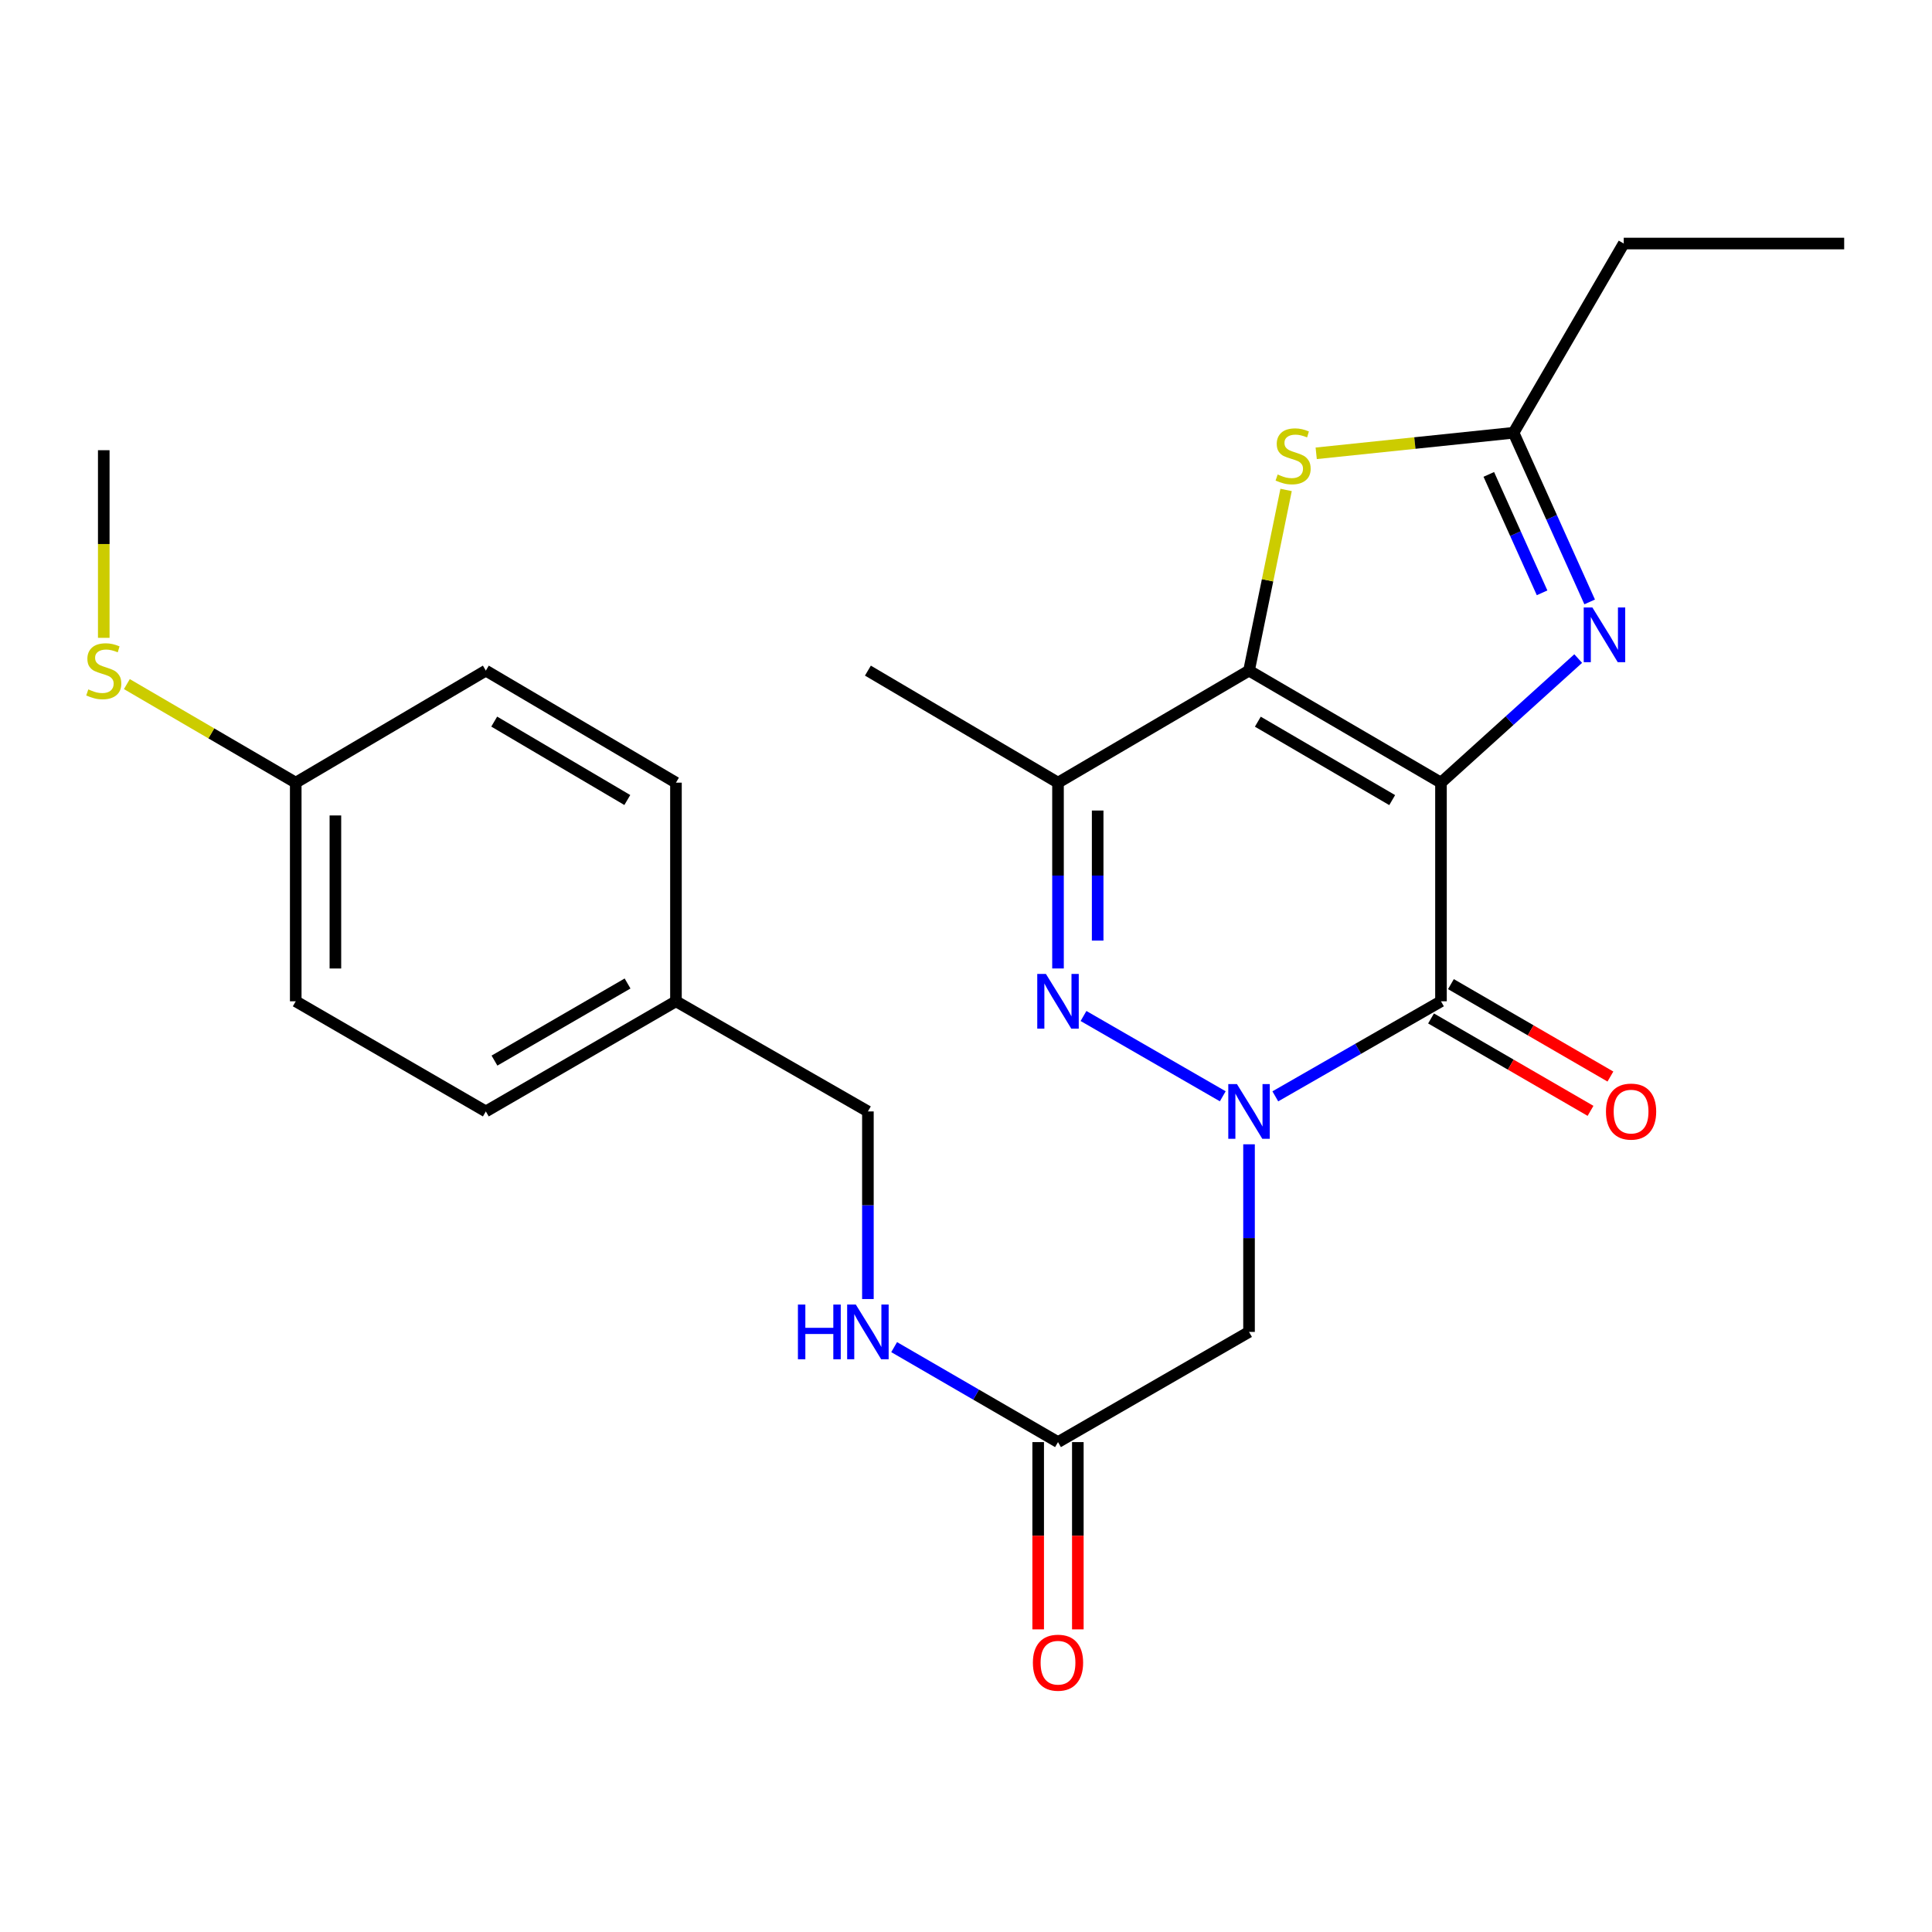 <?xml version='1.0' encoding='iso-8859-1'?>
<svg version='1.1' baseProfile='full'
              xmlns='http://www.w3.org/2000/svg'
                      xmlns:rdkit='http://www.rdkit.org/xml'
                      xmlns:xlink='http://www.w3.org/1999/xlink'
                  xml:space='preserve'
width='1000px' height='1000px' viewBox='0 0 1000 1000'>
<!-- END OF HEADER -->
<rect style='opacity:1.0;fill:#FFFFFF;stroke:none' width='1000' height='1000' x='0' y='0'> </rect>
<path class='bond-0' d='M 745.849,405.103 L 646.496,347.113' style='fill:none;fill-rule:evenodd;stroke:#000000;stroke-width:6px;stroke-linecap:butt;stroke-linejoin:miter;stroke-opacity:1' />
<path class='bond-0' d='M 720.599,414.133 L 651.052,373.54' style='fill:none;fill-rule:evenodd;stroke:#000000;stroke-width:6px;stroke-linecap:butt;stroke-linejoin:miter;stroke-opacity:1' />
<path class='bond-2' d='M 745.849,405.103 L 745.849,518.267' style='fill:none;fill-rule:evenodd;stroke:#000000;stroke-width:6px;stroke-linecap:butt;stroke-linejoin:miter;stroke-opacity:1' />
<path class='bond-4' d='M 745.849,405.103 L 781.363,372.988' style='fill:none;fill-rule:evenodd;stroke:#000000;stroke-width:6px;stroke-linecap:butt;stroke-linejoin:miter;stroke-opacity:1' />
<path class='bond-4' d='M 781.363,372.988 L 816.876,340.873' style='fill:none;fill-rule:evenodd;stroke:#0000FF;stroke-width:6px;stroke-linecap:butt;stroke-linejoin:miter;stroke-opacity:1' />
<path class='bond-5' d='M 646.496,347.113 L 547.622,405.103' style='fill:none;fill-rule:evenodd;stroke:#000000;stroke-width:6px;stroke-linecap:butt;stroke-linejoin:miter;stroke-opacity:1' />
<path class='bond-6' d='M 646.496,347.113 L 656.089,300.354' style='fill:none;fill-rule:evenodd;stroke:#000000;stroke-width:6px;stroke-linecap:butt;stroke-linejoin:miter;stroke-opacity:1' />
<path class='bond-6' d='M 656.089,300.354 L 665.681,253.596' style='fill:none;fill-rule:evenodd;stroke:#CCCC00;stroke-width:6px;stroke-linecap:butt;stroke-linejoin:miter;stroke-opacity:1' />
<path class='bond-1' d='M 660.1,567.47 L 702.975,542.868' style='fill:none;fill-rule:evenodd;stroke:#0000FF;stroke-width:6px;stroke-linecap:butt;stroke-linejoin:miter;stroke-opacity:1' />
<path class='bond-1' d='M 702.975,542.868 L 745.849,518.267' style='fill:none;fill-rule:evenodd;stroke:#000000;stroke-width:6px;stroke-linecap:butt;stroke-linejoin:miter;stroke-opacity:1' />
<path class='bond-3' d='M 632.903,567.438 L 560.823,525.878' style='fill:none;fill-rule:evenodd;stroke:#0000FF;stroke-width:6px;stroke-linecap:butt;stroke-linejoin:miter;stroke-opacity:1' />
<path class='bond-7' d='M 646.496,592.289 L 646.496,640.843' style='fill:none;fill-rule:evenodd;stroke:#0000FF;stroke-width:6px;stroke-linecap:butt;stroke-linejoin:miter;stroke-opacity:1' />
<path class='bond-7' d='M 646.496,640.843 L 646.496,689.397' style='fill:none;fill-rule:evenodd;stroke:#000000;stroke-width:6px;stroke-linecap:butt;stroke-linejoin:miter;stroke-opacity:1' />
<path class='bond-10' d='M 740.704,527.147 L 781.98,551.062' style='fill:none;fill-rule:evenodd;stroke:#000000;stroke-width:6px;stroke-linecap:butt;stroke-linejoin:miter;stroke-opacity:1' />
<path class='bond-10' d='M 781.98,551.062 L 823.256,574.977' style='fill:none;fill-rule:evenodd;stroke:#FF0000;stroke-width:6px;stroke-linecap:butt;stroke-linejoin:miter;stroke-opacity:1' />
<path class='bond-10' d='M 750.995,509.386 L 792.271,533.301' style='fill:none;fill-rule:evenodd;stroke:#000000;stroke-width:6px;stroke-linecap:butt;stroke-linejoin:miter;stroke-opacity:1' />
<path class='bond-10' d='M 792.271,533.301 L 833.547,557.216' style='fill:none;fill-rule:evenodd;stroke:#FF0000;stroke-width:6px;stroke-linecap:butt;stroke-linejoin:miter;stroke-opacity:1' />
<path class='bond-26' d='M 547.622,501.277 L 547.622,453.19' style='fill:none;fill-rule:evenodd;stroke:#0000FF;stroke-width:6px;stroke-linecap:butt;stroke-linejoin:miter;stroke-opacity:1' />
<path class='bond-26' d='M 547.622,453.19 L 547.622,405.103' style='fill:none;fill-rule:evenodd;stroke:#000000;stroke-width:6px;stroke-linecap:butt;stroke-linejoin:miter;stroke-opacity:1' />
<path class='bond-26' d='M 568.15,486.851 L 568.15,453.19' style='fill:none;fill-rule:evenodd;stroke:#0000FF;stroke-width:6px;stroke-linecap:butt;stroke-linejoin:miter;stroke-opacity:1' />
<path class='bond-26' d='M 568.15,453.19 L 568.15,419.529' style='fill:none;fill-rule:evenodd;stroke:#000000;stroke-width:6px;stroke-linecap:butt;stroke-linejoin:miter;stroke-opacity:1' />
<path class='bond-8' d='M 822.808,311.554 L 803.111,267.774' style='fill:none;fill-rule:evenodd;stroke:#0000FF;stroke-width:6px;stroke-linecap:butt;stroke-linejoin:miter;stroke-opacity:1' />
<path class='bond-8' d='M 803.111,267.774 L 783.415,223.994' style='fill:none;fill-rule:evenodd;stroke:#000000;stroke-width:6px;stroke-linecap:butt;stroke-linejoin:miter;stroke-opacity:1' />
<path class='bond-8' d='M 798.179,306.842 L 784.391,276.196' style='fill:none;fill-rule:evenodd;stroke:#0000FF;stroke-width:6px;stroke-linecap:butt;stroke-linejoin:miter;stroke-opacity:1' />
<path class='bond-8' d='M 784.391,276.196 L 770.603,245.55' style='fill:none;fill-rule:evenodd;stroke:#000000;stroke-width:6px;stroke-linecap:butt;stroke-linejoin:miter;stroke-opacity:1' />
<path class='bond-17' d='M 547.622,405.103 L 449.227,347.113' style='fill:none;fill-rule:evenodd;stroke:#000000;stroke-width:6px;stroke-linecap:butt;stroke-linejoin:miter;stroke-opacity:1' />
<path class='bond-25' d='M 681.264,234.633 L 732.339,229.313' style='fill:none;fill-rule:evenodd;stroke:#CCCC00;stroke-width:6px;stroke-linecap:butt;stroke-linejoin:miter;stroke-opacity:1' />
<path class='bond-25' d='M 732.339,229.313 L 783.415,223.994' style='fill:none;fill-rule:evenodd;stroke:#000000;stroke-width:6px;stroke-linecap:butt;stroke-linejoin:miter;stroke-opacity:1' />
<path class='bond-9' d='M 646.496,689.397 L 547.622,746.429' style='fill:none;fill-rule:evenodd;stroke:#000000;stroke-width:6px;stroke-linecap:butt;stroke-linejoin:miter;stroke-opacity:1' />
<path class='bond-22' d='M 783.415,223.994 L 840.447,126.055' style='fill:none;fill-rule:evenodd;stroke:#000000;stroke-width:6px;stroke-linecap:butt;stroke-linejoin:miter;stroke-opacity:1' />
<path class='bond-11' d='M 547.622,746.429 L 505.216,721.85' style='fill:none;fill-rule:evenodd;stroke:#000000;stroke-width:6px;stroke-linecap:butt;stroke-linejoin:miter;stroke-opacity:1' />
<path class='bond-11' d='M 505.216,721.85 L 462.811,697.27' style='fill:none;fill-rule:evenodd;stroke:#0000FF;stroke-width:6px;stroke-linecap:butt;stroke-linejoin:miter;stroke-opacity:1' />
<path class='bond-12' d='M 537.359,746.429 L 537.359,794.893' style='fill:none;fill-rule:evenodd;stroke:#000000;stroke-width:6px;stroke-linecap:butt;stroke-linejoin:miter;stroke-opacity:1' />
<path class='bond-12' d='M 537.359,794.893 L 537.359,843.356' style='fill:none;fill-rule:evenodd;stroke:#FF0000;stroke-width:6px;stroke-linecap:butt;stroke-linejoin:miter;stroke-opacity:1' />
<path class='bond-12' d='M 557.886,746.429 L 557.886,794.893' style='fill:none;fill-rule:evenodd;stroke:#000000;stroke-width:6px;stroke-linecap:butt;stroke-linejoin:miter;stroke-opacity:1' />
<path class='bond-12' d='M 557.886,794.893 L 557.886,843.356' style='fill:none;fill-rule:evenodd;stroke:#FF0000;stroke-width:6px;stroke-linecap:butt;stroke-linejoin:miter;stroke-opacity:1' />
<path class='bond-14' d='M 449.227,672.384 L 449.227,623.83' style='fill:none;fill-rule:evenodd;stroke:#0000FF;stroke-width:6px;stroke-linecap:butt;stroke-linejoin:miter;stroke-opacity:1' />
<path class='bond-14' d='M 449.227,623.83 L 449.227,575.276' style='fill:none;fill-rule:evenodd;stroke:#000000;stroke-width:6px;stroke-linecap:butt;stroke-linejoin:miter;stroke-opacity:1' />
<path class='bond-13' d='M 153.073,405.103 L 153.073,518.267' style='fill:none;fill-rule:evenodd;stroke:#000000;stroke-width:6px;stroke-linecap:butt;stroke-linejoin:miter;stroke-opacity:1' />
<path class='bond-13' d='M 173.6,422.078 L 173.6,501.292' style='fill:none;fill-rule:evenodd;stroke:#000000;stroke-width:6px;stroke-linecap:butt;stroke-linejoin:miter;stroke-opacity:1' />
<path class='bond-16' d='M 153.073,405.103 L 109.369,379.597' style='fill:none;fill-rule:evenodd;stroke:#000000;stroke-width:6px;stroke-linecap:butt;stroke-linejoin:miter;stroke-opacity:1' />
<path class='bond-16' d='M 109.369,379.597 L 65.665,354.091' style='fill:none;fill-rule:evenodd;stroke:#CCCC00;stroke-width:6px;stroke-linecap:butt;stroke-linejoin:miter;stroke-opacity:1' />
<path class='bond-27' d='M 153.073,405.103 L 251.468,347.113' style='fill:none;fill-rule:evenodd;stroke:#000000;stroke-width:6px;stroke-linecap:butt;stroke-linejoin:miter;stroke-opacity:1' />
<path class='bond-15' d='M 449.227,575.276 L 349.874,518.267' style='fill:none;fill-rule:evenodd;stroke:#000000;stroke-width:6px;stroke-linecap:butt;stroke-linejoin:miter;stroke-opacity:1' />
<path class='bond-20' d='M 349.874,518.267 L 349.874,405.103' style='fill:none;fill-rule:evenodd;stroke:#000000;stroke-width:6px;stroke-linecap:butt;stroke-linejoin:miter;stroke-opacity:1' />
<path class='bond-21' d='M 349.874,518.267 L 251.468,575.276' style='fill:none;fill-rule:evenodd;stroke:#000000;stroke-width:6px;stroke-linecap:butt;stroke-linejoin:miter;stroke-opacity:1' />
<path class='bond-21' d='M 324.823,509.056 L 255.939,548.962' style='fill:none;fill-rule:evenodd;stroke:#000000;stroke-width:6px;stroke-linecap:butt;stroke-linejoin:miter;stroke-opacity:1' />
<path class='bond-23' d='M 53.708,330.141 L 53.708,281.583' style='fill:none;fill-rule:evenodd;stroke:#CCCC00;stroke-width:6px;stroke-linecap:butt;stroke-linejoin:miter;stroke-opacity:1' />
<path class='bond-23' d='M 53.708,281.583 L 53.708,233.026' style='fill:none;fill-rule:evenodd;stroke:#000000;stroke-width:6px;stroke-linecap:butt;stroke-linejoin:miter;stroke-opacity:1' />
<path class='bond-18' d='M 251.468,347.113 L 349.874,405.103' style='fill:none;fill-rule:evenodd;stroke:#000000;stroke-width:6px;stroke-linecap:butt;stroke-linejoin:miter;stroke-opacity:1' />
<path class='bond-18' d='M 255.807,373.497 L 324.692,414.09' style='fill:none;fill-rule:evenodd;stroke:#000000;stroke-width:6px;stroke-linecap:butt;stroke-linejoin:miter;stroke-opacity:1' />
<path class='bond-19' d='M 153.073,518.267 L 251.468,575.276' style='fill:none;fill-rule:evenodd;stroke:#000000;stroke-width:6px;stroke-linecap:butt;stroke-linejoin:miter;stroke-opacity:1' />
<path class='bond-24' d='M 840.447,126.055 L 954.545,126.055' style='fill:none;fill-rule:evenodd;stroke:#000000;stroke-width:6px;stroke-linecap:butt;stroke-linejoin:miter;stroke-opacity:1' />
<path  class='atom-2' d='M 640.236 561.116
L 649.516 576.116
Q 650.436 577.596, 651.916 580.276
Q 653.396 582.956, 653.476 583.116
L 653.476 561.116
L 657.236 561.116
L 657.236 589.436
L 653.356 589.436
L 643.396 573.036
Q 642.236 571.116, 640.996 568.916
Q 639.796 566.716, 639.436 566.036
L 639.436 589.436
L 635.756 589.436
L 635.756 561.116
L 640.236 561.116
' fill='#0000FF'/>
<path  class='atom-4' d='M 541.362 504.107
L 550.642 519.107
Q 551.562 520.587, 553.042 523.267
Q 554.522 525.947, 554.602 526.107
L 554.602 504.107
L 558.362 504.107
L 558.362 532.427
L 554.482 532.427
L 544.522 516.027
Q 543.362 514.107, 542.122 511.907
Q 540.922 509.707, 540.562 509.027
L 540.562 532.427
L 536.882 532.427
L 536.882 504.107
L 541.362 504.107
' fill='#0000FF'/>
<path  class='atom-5' d='M 824.208 314.421
L 833.488 329.421
Q 834.408 330.901, 835.888 333.581
Q 837.368 336.261, 837.448 336.421
L 837.448 314.421
L 841.208 314.421
L 841.208 342.741
L 837.328 342.741
L 827.368 326.341
Q 826.208 324.421, 824.968 322.221
Q 823.768 320.021, 823.408 319.341
L 823.408 342.741
L 819.728 342.741
L 819.728 314.421
L 824.208 314.421
' fill='#0000FF'/>
<path  class='atom-7' d='M 661.316 245.597
Q 661.636 245.717, 662.956 246.277
Q 664.276 246.837, 665.716 247.197
Q 667.196 247.517, 668.636 247.517
Q 671.316 247.517, 672.876 246.237
Q 674.436 244.917, 674.436 242.637
Q 674.436 241.077, 673.636 240.117
Q 672.876 239.157, 671.676 238.637
Q 670.476 238.117, 668.476 237.517
Q 665.956 236.757, 664.436 236.037
Q 662.956 235.317, 661.876 233.797
Q 660.836 232.277, 660.836 229.717
Q 660.836 226.157, 663.236 223.957
Q 665.676 221.757, 670.476 221.757
Q 673.756 221.757, 677.476 223.317
L 676.556 226.397
Q 673.156 224.997, 670.596 224.997
Q 667.836 224.997, 666.316 226.157
Q 664.796 227.277, 664.836 229.237
Q 664.836 230.757, 665.596 231.677
Q 666.396 232.597, 667.516 233.117
Q 668.676 233.637, 670.596 234.237
Q 673.156 235.037, 674.676 235.837
Q 676.196 236.637, 677.276 238.277
Q 678.396 239.877, 678.396 242.637
Q 678.396 246.557, 675.756 248.677
Q 673.156 250.757, 668.796 250.757
Q 666.276 250.757, 664.356 250.197
Q 662.476 249.677, 660.236 248.757
L 661.316 245.597
' fill='#CCCC00'/>
<path  class='atom-11' d='M 831.244 575.356
Q 831.244 568.556, 834.604 564.756
Q 837.964 560.956, 844.244 560.956
Q 850.524 560.956, 853.884 564.756
Q 857.244 568.556, 857.244 575.356
Q 857.244 582.236, 853.844 586.156
Q 850.444 590.036, 844.244 590.036
Q 838.004 590.036, 834.604 586.156
Q 831.244 582.276, 831.244 575.356
M 844.244 586.836
Q 848.564 586.836, 850.884 583.956
Q 853.244 581.036, 853.244 575.356
Q 853.244 569.796, 850.884 566.996
Q 848.564 564.156, 844.244 564.156
Q 839.924 564.156, 837.564 566.956
Q 835.244 569.756, 835.244 575.356
Q 835.244 581.076, 837.564 583.956
Q 839.924 586.836, 844.244 586.836
' fill='#FF0000'/>
<path  class='atom-12' d='M 413.007 675.237
L 416.847 675.237
L 416.847 687.277
L 431.327 687.277
L 431.327 675.237
L 435.167 675.237
L 435.167 703.557
L 431.327 703.557
L 431.327 690.477
L 416.847 690.477
L 416.847 703.557
L 413.007 703.557
L 413.007 675.237
' fill='#0000FF'/>
<path  class='atom-12' d='M 442.967 675.237
L 452.247 690.237
Q 453.167 691.717, 454.647 694.397
Q 456.127 697.077, 456.207 697.237
L 456.207 675.237
L 459.967 675.237
L 459.967 703.557
L 456.087 703.557
L 446.127 687.157
Q 444.967 685.237, 443.727 683.037
Q 442.527 680.837, 442.167 680.157
L 442.167 703.557
L 438.487 703.557
L 438.487 675.237
L 442.967 675.237
' fill='#0000FF'/>
<path  class='atom-13' d='M 534.622 860.608
Q 534.622 853.808, 537.982 850.008
Q 541.342 846.208, 547.622 846.208
Q 553.902 846.208, 557.262 850.008
Q 560.622 853.808, 560.622 860.608
Q 560.622 867.488, 557.222 871.408
Q 553.822 875.288, 547.622 875.288
Q 541.382 875.288, 537.982 871.408
Q 534.622 867.528, 534.622 860.608
M 547.622 872.088
Q 551.942 872.088, 554.262 869.208
Q 556.622 866.288, 556.622 860.608
Q 556.622 855.048, 554.262 852.248
Q 551.942 849.408, 547.622 849.408
Q 543.302 849.408, 540.942 852.208
Q 538.622 855.008, 538.622 860.608
Q 538.622 866.328, 540.942 869.208
Q 543.302 872.088, 547.622 872.088
' fill='#FF0000'/>
<path  class='atom-17' d='M 45.708 356.833
Q 46.028 356.953, 47.348 357.513
Q 48.668 358.073, 50.108 358.433
Q 51.588 358.753, 53.028 358.753
Q 55.708 358.753, 57.268 357.473
Q 58.828 356.153, 58.828 353.873
Q 58.828 352.313, 58.028 351.353
Q 57.268 350.393, 56.068 349.873
Q 54.868 349.353, 52.868 348.753
Q 50.348 347.993, 48.828 347.273
Q 47.348 346.553, 46.268 345.033
Q 45.228 343.513, 45.228 340.953
Q 45.228 337.393, 47.628 335.193
Q 50.068 332.993, 54.868 332.993
Q 58.148 332.993, 61.868 334.553
L 60.948 337.633
Q 57.548 336.233, 54.988 336.233
Q 52.228 336.233, 50.708 337.393
Q 49.188 338.513, 49.228 340.473
Q 49.228 341.993, 49.988 342.913
Q 50.788 343.833, 51.908 344.353
Q 53.068 344.873, 54.988 345.473
Q 57.548 346.273, 59.068 347.073
Q 60.588 347.873, 61.668 349.513
Q 62.788 351.113, 62.788 353.873
Q 62.788 357.793, 60.148 359.913
Q 57.548 361.993, 53.188 361.993
Q 50.668 361.993, 48.748 361.433
Q 46.868 360.913, 44.628 359.993
L 45.708 356.833
' fill='#CCCC00'/>
</svg>
